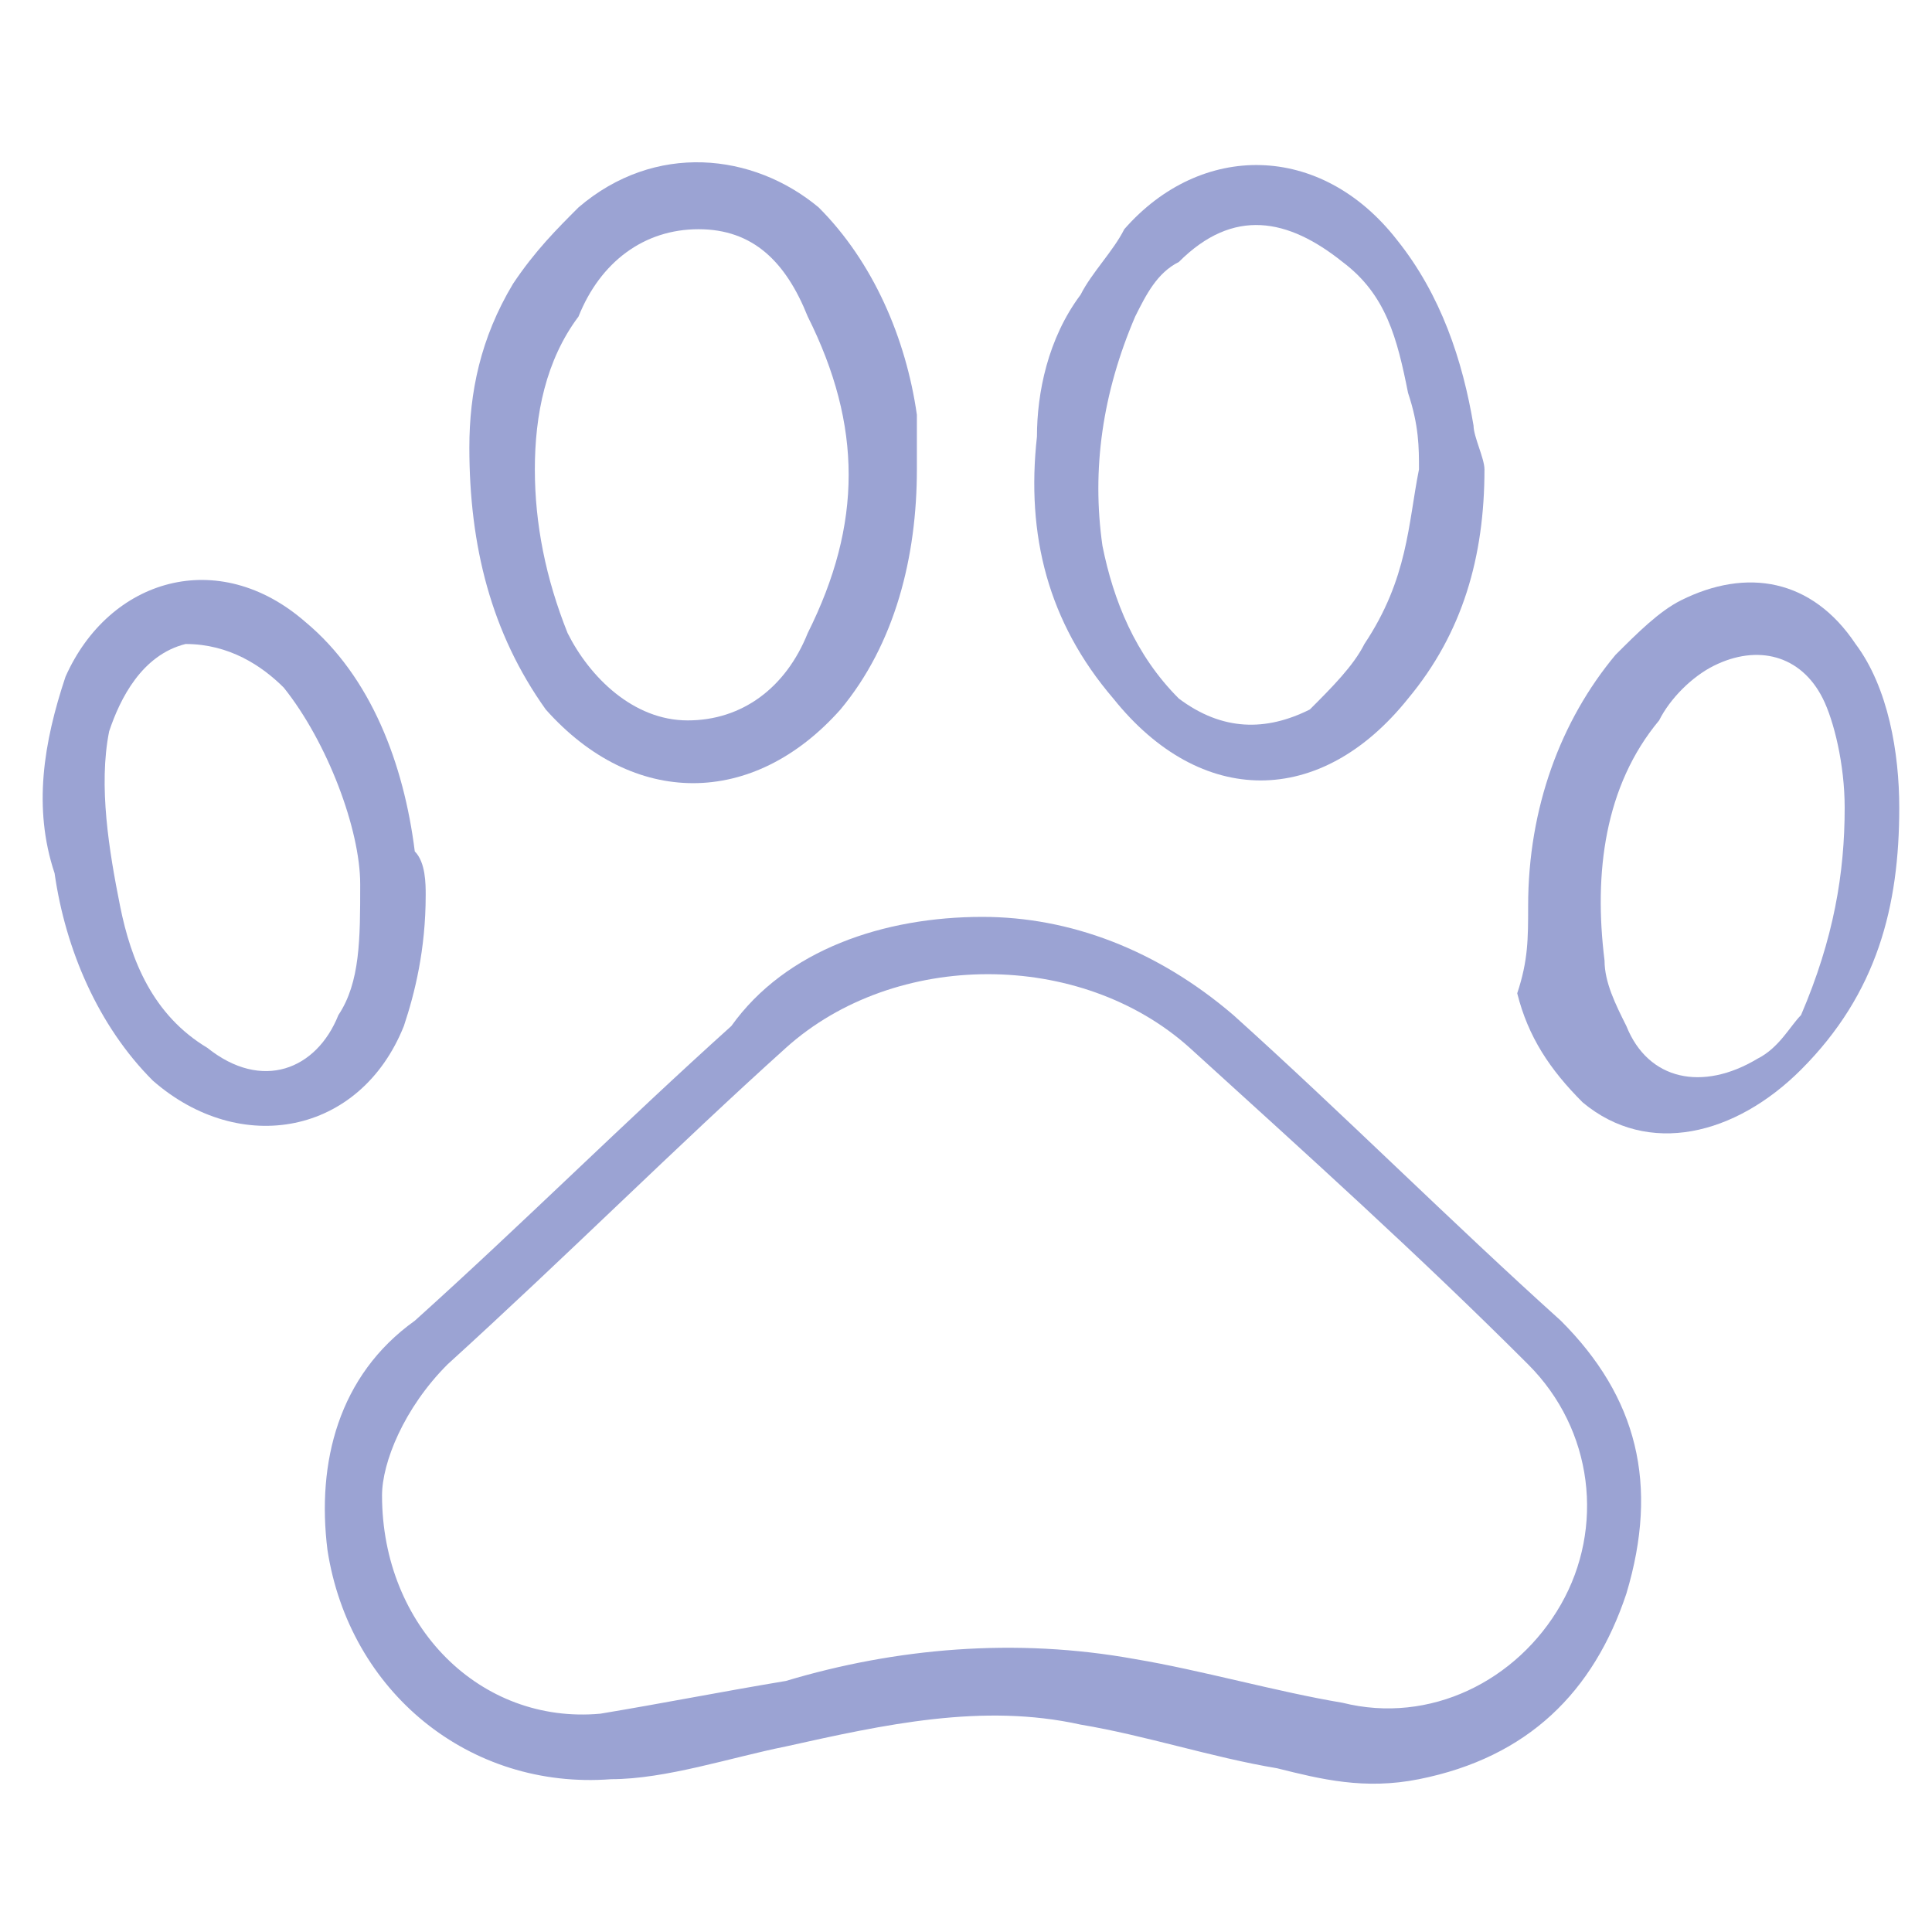 <svg xmlns="http://www.w3.org/2000/svg" xmlns:xlink="http://www.w3.org/1999/xlink" id="Calque_2_00000085217839231807487510000012274559912856878464_" x="0px" y="0px" viewBox="0 0 17.7 17.7" style="enable-background:new 0 0 17.7 17.7;" xml:space="preserve"> <style type="text/css"> .st0{fill:#9BA3D3;} .st1{display:none;} .st2{display:inline;fill:#9BA3D3;} </style> <g> <path class="st0" d="M9,8.4c0.8,0,1.6,0.3,2.3,0.9c1,0.9,2,1.9,3,2.8c0.7,0.7,0.9,1.5,0.6,2.5c-0.3,0.9-0.9,1.5-1.9,1.7 c-0.5,0.1-0.9,0-1.3-0.1c-0.6-0.1-1.2-0.3-1.8-0.4c-0.9-0.2-1.8,0-2.7,0.2c-0.5,0.1-1.1,0.3-1.6,0.3c-1.3,0.1-2.4-0.8-2.6-2.1 c-0.1-0.8,0.1-1.6,0.8-2.1c1-0.9,1.9-1.8,2.9-2.7C7.2,8.7,8.1,8.4,9,8.4z M3.5,13.7c0,1.2,0.9,2.1,2,2c0.6-0.1,1.1-0.2,1.7-0.3 c1-0.3,2.1-0.4,3.2-0.2c0.6,0.1,1.3,0.3,1.9,0.4c0.8,0.2,1.6-0.2,2-0.9c0.4-0.7,0.3-1.6-0.3-2.2c-1-1-2-1.9-3.1-2.9 c-1-0.9-2.7-0.9-3.7,0c-1,0.9-2,1.9-3.1,2.9C3.7,12.9,3.5,13.4,3.5,13.7z"></path> <path class="st0" d="M8.4,4.3c0,0.8-0.2,1.6-0.7,2.2C6.9,7.4,5.8,7.4,5,6.5C4.5,5.8,4.3,5,4.3,4.1c0-0.5,0.1-1,0.4-1.5 c0.2-0.3,0.4-0.5,0.6-0.7C6,1.3,6.9,1.4,7.5,1.9C8,2.4,8.3,3.1,8.4,3.8C8.4,4,8.4,4.2,8.4,4.3z M4.9,4.3c0,0.5,0.1,1,0.3,1.5 c0.2,0.4,0.6,0.8,1.1,0.8c0.5,0,0.9-0.3,1.1-0.8c0.5-1,0.5-1.9,0-2.9C7.2,2.4,6.9,2.1,6.4,2.1c-0.5,0-0.9,0.3-1.1,0.8 C5,3.3,4.9,3.8,4.9,4.3z"></path> <path class="st0" d="M13.6,4.3c0,0.8-0.2,1.5-0.7,2.1c-0.8,1-1.9,1-2.7,0C9.6,5.7,9.4,4.9,9.5,4c0-0.4,0.1-0.9,0.4-1.3 c0.1-0.2,0.3-0.4,0.4-0.6c0.7-0.8,1.8-0.8,2.5,0.1c0.4,0.5,0.6,1.1,0.7,1.7C13.5,4,13.6,4.2,13.6,4.3z M13,4.3c0-0.2,0-0.4-0.1-0.7 c-0.1-0.5-0.2-0.9-0.6-1.2c-0.5-0.4-1-0.5-1.5,0c-0.2,0.1-0.3,0.3-0.4,0.5c-0.3,0.7-0.4,1.4-0.3,2.1c0.1,0.5,0.3,1,0.7,1.4 c0.4,0.3,0.8,0.3,1.2,0.1c0.2-0.2,0.4-0.4,0.5-0.6C12.9,5.3,12.9,4.8,13,4.3z"></path> <path class="st0" d="M3.9,8.2c0,0.5-0.1,0.9-0.2,1.2c-0.4,1-1.5,1.2-2.3,0.5C0.9,9.4,0.6,8.7,0.5,8C0.3,7.4,0.4,6.8,0.6,6.2 C1,5.3,2,5,2.8,5.7c0.6,0.5,0.9,1.3,1,2.1C3.9,7.9,3.9,8.1,3.9,8.2z M3.3,8.1c0-0.5-0.3-1.3-0.7-1.8C2.4,6.1,2.1,5.9,1.7,5.9 C1.3,6,1.1,6.4,1,6.7C0.9,7.2,1,7.8,1.1,8.3c0.1,0.5,0.3,1,0.8,1.3c0.5,0.4,1,0.2,1.2-0.3C3.3,9,3.3,8.6,3.3,8.1z"></path> <path class="st0" d="M14,8.3c0-0.9,0.3-1.7,0.8-2.3c0.2-0.2,0.4-0.4,0.6-0.5c0.6-0.3,1.2-0.2,1.6,0.4c0.3,0.4,0.4,1,0.4,1.5 c0,0.9-0.2,1.7-0.9,2.4c-0.6,0.6-1.4,0.8-2,0.3c-0.3-0.3-0.5-0.6-0.6-1C14,8.8,14,8.6,14,8.3z M16.9,7.4c0-0.4-0.1-0.8-0.2-1 c-0.2-0.4-0.6-0.5-1-0.3c-0.2,0.1-0.4,0.3-0.5,0.5c-0.5,0.6-0.6,1.4-0.5,2.2c0,0.2,0.1,0.4,0.2,0.6c0.2,0.5,0.7,0.6,1.2,0.3 c0.2-0.1,0.3-0.3,0.4-0.4C16.8,8.6,16.9,8,16.9,7.4z"></path> </g> <g class="st1"> <path class="st2" d="M17.5,8.9c0,2.5,0,4.9,0,7.4c0,0.8-0.4,1.2-1.2,1.2c-5,0-9.9,0-14.9,0c-0.7,0-1.2-0.4-1.2-1.1 c0-5,0-9.9,0-14.9c0-0.7,0.4-1.1,1.1-1.1c5,0,9.9,0,14.9,0c0.7,0,1.1,0.4,1.1,1.1C17.5,4,17.5,6.4,17.5,8.9z M16.9,8.9 c0-2.5,0-4.9,0-7.4c0-0.4-0.1-0.5-0.5-0.5C11.4,1,6.5,1,1.5,1C1.1,1,1,1.1,1,1.5c0,4.9,0,9.8,0,14.8c0,0.4,0.1,0.5,0.5,0.5 c4.9,0,9.9,0,14.8,0c0.4,0,0.5-0.1,0.5-0.5C16.9,13.9,16.9,11.4,16.9,8.9z"></path> <path class="st2" d="M8.3,11c0,0.1,0,0.2,0,0.3c0,0.9,0,1.8,0,2.7c0,0.3-0.1,0.5-0.4,0.5c-0.6,0-1.2,0-1.9,0 c-0.3,0-0.4-0.1-0.4-0.4c0-3.4,0-6.7,0-10.1c0-0.3,0.1-0.4,0.4-0.4c1.3,0,2.7,0,4,0c2,0,3.6,1.5,3.8,3.5c0.2,1.9-1.2,3.7-3.1,4 c-0.2,0-0.5,0.1-0.7,0.1C9.4,11,8.8,11,8.3,11z M7.6,13.7c0-0.1,0-0.2,0-0.2c0-0.9,0-1.8,0-2.7c0-0.3,0.1-0.4,0.4-0.4 c0.6,0,1.3,0,1.9,0c0.2,0,0.5,0,0.7-0.1c1.6-0.3,2.6-1.8,2.4-3.3c-0.2-1.6-1.5-2.8-3.1-2.8c-1.2,0-2.4,0-3.5,0c-0.1,0-0.1,0-0.2,0 c0,3.2,0,6.4,0,9.6C6.7,13.7,7.1,13.7,7.6,13.7z"></path> <path class="st2" d="M7.6,7.2c0-0.4,0-0.9,0-1.3c0-0.3,0.1-0.4,0.4-0.4c0.7,0,1.3,0,2,0c0.9,0,1.7,0.8,1.7,1.7 c0,0.9-0.8,1.7-1.7,1.7c-0.7,0-1.3,0-2,0c-0.3,0-0.4-0.1-0.4-0.4C7.6,8.1,7.6,7.6,7.6,7.2z M8.3,8.2C8.3,8.2,8.3,8.2,8.3,8.2 c0.6,0,1.1,0,1.7,0c0.6,0,1.1-0.5,1.1-1c0-0.6-0.5-1-1.1-1c-0.5,0-1,0-1.5,0c-0.1,0-0.1,0-0.2,0C8.3,6.9,8.3,7.5,8.3,8.2z"></path> </g> <g class="st1"> <path class="st2" d="M8.3,17.3c-0.2,0-0.3-0.1-0.5-0.1c-1.4-0.3-2.4-1.5-2.5-2.9c-0.1-1.4,0.4-2.4,1.6-3.2C7,11.1,7,11,7,10.9 C7,8,7,5.1,7,2.1c0-0.9,0.4-1.4,1.3-1.6c0,0,0,0,0.1,0c0.1,0,0.2,0,0.3,0c0.1,0,0.1,0,0.2,0.1C9.5,0.7,10,1.3,10,2 c0,2.9,0,5.9,0,8.8c0,0.2,0,0.2,0.2,0.3c1.2,0.7,1.8,2,1.6,3.3c-0.2,1.4-1.3,2.5-2.7,2.7c-0.1,0-0.2,0-0.4,0.1 C8.6,17.3,8.4,17.3,8.3,17.3z M9.4,6.6c0-0.7,0-1.5,0-2.2c0-0.8,0-1.6,0-2.4c0-0.6-0.5-1-1.1-0.9C7.9,1.2,7.6,1.6,7.6,2.1 c0,3,0,6.1,0,9.1c0,0.2-0.1,0.3-0.2,0.4c-1.1,0.5-1.7,1.6-1.5,2.8C6,15.9,7.4,17,8.9,16.7c1.2-0.2,2.1-1.1,2.2-2.4 c0.1-1.1-0.4-2.2-1.5-2.7c-0.2-0.1-0.3-0.2-0.3-0.4C9.4,9.6,9.4,8.1,9.4,6.6z"></path> <path class="st2" d="M11.8,6.5c0.2,0,0.4,0,0.5,0c0.2,0,0.3,0.1,0.3,0.3c0,0.2-0.1,0.3-0.3,0.3c-0.4,0-0.8,0-1.1,0 c-0.2,0-0.3-0.1-0.3-0.3c0-0.2,0.1-0.3,0.3-0.3C11.4,6.5,11.6,6.5,11.8,6.5z"></path> <path class="st2" d="M11.8,5.3c-0.2,0-0.4,0-0.6,0c-0.2,0-0.3-0.1-0.3-0.3c0-0.2,0.1-0.3,0.3-0.3c0.4,0,0.8,0,1.2,0 c0.2,0,0.3,0.1,0.3,0.3c0,0.2-0.1,0.3-0.3,0.3C12.2,5.3,12,5.3,11.8,5.3z"></path> <path class="st2" d="M11.8,8.9c-0.2,0-0.4,0-0.6,0c-0.2,0-0.3-0.1-0.3-0.3c0-0.2,0.1-0.3,0.3-0.3c0.4,0,0.7,0,1.1,0 c0.2,0,0.3,0.1,0.3,0.3c0,0.2-0.1,0.3-0.3,0.3C12.2,8.9,12,8.9,11.8,8.9z"></path> <path class="st2" d="M11.8,10.1c0.2,0,0.4,0,0.6,0c0.2,0,0.3,0.1,0.3,0.2c0,0.2-0.1,0.3-0.3,0.3c-0.4,0-0.8,0-1.2,0 c-0.2,0-0.3-0.2-0.3-0.3c0-0.2,0.1-0.3,0.3-0.3C11.4,10.1,11.6,10.1,11.8,10.1z"></path> <path class="st2" d="M11.8,3.5c-0.2,0-0.4,0-0.6,0c-0.2,0-0.3-0.1-0.3-0.3c0-0.2,0.1-0.3,0.3-0.3c0.4,0,0.8,0,1.2,0 c0.2,0,0.3,0.1,0.3,0.3c0,0.2-0.1,0.3-0.3,0.3C12.2,3.5,12,3.5,11.8,3.5z"></path> <path class="st2" d="M11.8,1.7c-0.2,0-0.4,0-0.6,0c-0.2,0-0.3-0.1-0.3-0.3c0-0.2,0.1-0.3,0.3-0.3c0.4,0,0.8,0,1.2,0 c0.2,0,0.3,0.1,0.3,0.3c0,0.2-0.1,0.3-0.3,0.3C12.2,1.7,12,1.7,11.8,1.7z"></path> <path class="st2" d="M8.8,10.4c0,0.6,0,1.1,0,1.7c0,0.1,0,0.2,0.2,0.2c0.8,0.2,1.3,0.9,1.3,1.7c0,0.8-0.5,1.5-1.3,1.7 C8.1,16,7,15.5,6.8,14.5c-0.3-1,0.3-2,1.2-2.2c0.2,0,0.2-0.1,0.2-0.3c0-1.1,0-2.2,0-3.3c0,0,0-0.1,0-0.1c0-0.1,0.1-0.2,0.3-0.2 c0.1,0,0.3,0.1,0.3,0.2c0,0.1,0,0.3,0,0.4C8.8,9.5,8.8,9.9,8.8,10.4C8.8,10.4,8.8,10.4,8.8,10.4z M9.7,14c0-0.7-0.5-1.2-1.2-1.2 c-0.7,0-1.2,0.5-1.2,1.2c0,0.7,0.5,1.2,1.2,1.2C9.2,15.2,9.7,14.7,9.7,14z"></path> </g> <g class="st1"> <path class="st2" d="M9.9,8.5c0.8,0,1.5,0,2.2,0c0.4,0,0.8,0,1.2,0c0.5,0.1,0.8,0.4,1,0.9c0.5,1.9,1,3.7,1.5,5.6 c0.1,0.3-0.1,0.6-0.4,0.7c-0.8,0.2-1.7-0.2-2-1c-0.4-1.1-0.8-2.1-1.3-3.2c-0.1-0.1-0.1-0.2-0.3-0.2c-1.2,0-2.5,0-3.7,0 c-0.8,0-1.4-0.5-1.6-1.2c0-0.2-0.1-0.3-0.1-0.5c0-1.3,0-2.7,0-4c0-0.8,0.4-1.3,1.2-1.5C8.1,4,8.5,4,8.9,4.2c0.7,0.2,1,0.7,1,1.4 c0,0.9,0,1.8,0,2.7C9.9,8.3,9.9,8.4,9.9,8.5z M15.2,15.1C15.2,15.1,15.2,15,15.2,15.1c-0.5-1.9-1-3.7-1.5-5.5 c-0.1-0.3-0.3-0.5-0.7-0.5c-1.2,0-2.3,0-3.5,0c-0.1,0-0.1,0-0.2,0c0-0.1,0-0.2,0-0.3c0-1.1,0-2.2,0-3.3c0-0.4-0.2-0.6-0.5-0.7 C8.5,4.7,8.2,4.7,7.9,4.7C7.3,4.8,7.1,5,7.1,5.6c0,1.3,0,2.7,0,4c0,0.6,0.4,1,1,1c1.4,0,2.8,0,4.2,0c0.1,0,0.2,0,0.2,0.2 c0.2,0.6,0.4,1.2,0.7,1.7c0.2,0.6,0.5,1.3,0.8,1.9C14.1,15,14.7,15.3,15.2,15.1z"></path> <path class="st2" d="M5.8,6.9c0,0.2,0,0.4,0,0.5c0,0.1-0.1,0.1-0.2,0.1c-1.1,0.5-2,1.3-2.5,2.4c-1.4,2.9,0.4,6.4,3.6,6.9 c2.4,0.4,4.6-0.9,5.5-3.2c0,0,0-0.1,0.1-0.1c0.1,0.3,0.2,0.5,0.3,0.7c0,0.1,0,0.1,0,0.2c-0.9,1.7-2.2,2.7-4.1,3 c-2.8,0.5-5.5-1.4-6.1-4C1.5,10.8,3,7.9,5.6,6.9C5.7,6.9,5.7,6.9,5.8,6.9z"></path> <path class="st2" d="M6.8,2c0-0.9,0.8-1.7,1.7-1.7c0.9,0,1.7,0.8,1.7,1.7c0,0.9-0.8,1.7-1.7,1.7C7.6,3.7,6.8,2.9,6.8,2z M7.4,2 c0,0.6,0.5,1.1,1.1,1.1c0.6,0,1.1-0.5,1.1-1.1c0-0.6-0.5-1.1-1.1-1.1C7.9,0.9,7.4,1.4,7.4,2z"></path> </g> <g class="st1"> <path class="st2" d="M12.9,5.1c0,0.1,0,0.1,0,0.2c0,2.6,0,5.3,0,7.9c0,0.1,0,0.2,0.2,0.3c0.3,0.2,0.5,0.6,0.4,0.9 c-0.1,0.4-0.4,0.6-0.8,0.6c-0.8,0-1.6,0-2.3,0c-0.4,0-0.7-0.3-0.8-0.7C9.5,14,9.6,13.6,10,13.5c0.1-0.1,0.1-0.1,0.1-0.2 c0-2.7,0-5.3,0-8c0,0,0-0.1,0-0.1c-0.8,0-1.5,0-2.3,0c0,0.1,0,0.1,0,0.2c0,2.1,0,4.1,0,6.2c0,0.1,0,0.2,0.2,0.3 c0.3,0.2,0.5,0.6,0.4,0.9c-0.1,0.4-0.4,0.6-0.8,0.7c-0.8,0-1.6,0-2.4,0c-0.4,0-0.7-0.3-0.8-0.7c-0.1-0.4,0.1-0.8,0.4-0.9 c0.1,0,0.1-0.1,0.1-0.2c0-2.1,0-4.3,0-6.4c0,0,0,0,0-0.1c-0.3,0-0.6,0-1,0c0,0-0.1,0-0.1,0.1C3.3,5.8,2.7,6.4,2.2,7.1 C2.1,7.2,2.1,7.3,2.1,7.3c0,2.8,0,5.6,0,8.4c0,0.4-0.1,0.5-0.5,0.5c-0.3,0-0.6,0-0.9,0c-0.3,0-0.4-0.1-0.4-0.4c0-4.3,0-8.5,0-12.8 c0-0.8,0.6-1.4,1.5-1.4c4.4,0,8.8,0,13.2,0c0.3,0,0.6,0,0.9,0c1,0,1.6,0.6,1.6,1.6c0,3.4,0,6.8,0,10.2c0,0.8,0,1.6,0,2.4 c0,0.3-0.1,0.4-0.4,0.4c-0.3,0-0.6,0-0.9,0c-0.3,0-0.4-0.1-0.4-0.4c0-2.8,0-5.6,0-8.4c0-0.1,0-0.3-0.1-0.4 c-0.5-0.6-1.1-1.2-1.6-1.8c-0.1-0.1-0.2-0.1-0.2-0.1C13.5,5.1,13.2,5.1,12.9,5.1z M16.9,14.5c0-0.1,0-0.1,0-0.2c0-3.7,0-7.4,0-11.1 c0-0.6-0.3-0.9-0.9-0.9c-4.7,0-9.4,0-14.1,0C1.3,2.2,1,2.6,1,3.2c0,3.7,0,7.4,0,11.1c0,0.1,0,0.1,0,0.2c0.2,0,0.4,0,0.6,0 c0-0.1,0-0.2,0-0.3c0-3.6,0-7.3,0-10.9c0-0.4,0.1-0.4,0.4-0.4c4.7,0,9.3,0,14,0c0.4,0,0.4,0.1,0.4,0.4c0,3.7,0,7.4,0,11 c0,0.1,0,0.2,0,0.2C16.6,14.5,16.7,14.5,16.9,14.5z M2.1,4.5c1,0,1.9,0,2.8,0C5,4,5,3.9,5.2,3.9c0.4,0,0.3,0.3,0.3,0.6 c0.6,0,1.1,0,1.7,0c0-0.2-0.1-0.5,0.3-0.5c0.4,0,0.3,0.3,0.3,0.6c0.8,0,1.5,0,2.3,0c0-0.2-0.1-0.5,0.3-0.6c0.4,0,0.3,0.3,0.3,0.5 c0.6,0,1.1,0,1.7,0c0-0.4,0.1-0.6,0.3-0.6c0.4,0,0.3,0.3,0.3,0.6c1,0,1.9,0,2.8,0c0-0.4,0-0.8,0-1.1c-4.6,0-9.1,0-13.7,0 C2.1,3.7,2.1,4.1,2.1,4.5z M10.7,5.1c0,2.8,0,5.5,0,8.3c0.6,0,1.1,0,1.7,0c0-2.8,0-5.5,0-8.3C11.8,5.1,11.2,5.1,10.7,5.1z M7.2,11.6c0-2.2,0-4.4,0-6.5c-0.6,0-1.1,0-1.7,0c0,2.2,0,4.4,0,6.5C6.1,11.6,6.7,11.6,7.2,11.6z M6.4,12.2c-0.4,0-0.7,0-1.1,0 c-0.2,0-0.4,0.1-0.4,0.3c0,0.2,0.1,0.3,0.4,0.3c0.7,0,1.4,0,2.1,0c0.2,0,0.4-0.1,0.4-0.3c0-0.2-0.1-0.3-0.4-0.3 C7.1,12.2,6.7,12.2,6.4,12.2z M11.5,14.5c0.4,0,0.7,0,1.1,0c0.2,0,0.4-0.1,0.4-0.3c0-0.2-0.1-0.3-0.4-0.3c-0.7,0-1.4,0-2.1,0 c-0.2,0-0.4,0.1-0.4,0.3c0,0.2,0.1,0.3,0.4,0.3C10.8,14.5,11.2,14.5,11.5,14.5z M3.2,5.1c-0.4,0-0.7,0-1.1,0c0,0.4,0,0.8,0,1.2 C2.5,5.9,2.8,5.5,3.2,5.1z M15.8,6.3c0-0.4,0-0.8,0-1.2c-0.4,0-0.7,0-1.1,0C15.1,5.5,15.4,5.9,15.8,6.3z M1.5,15.6 c0-0.2,0-0.4,0-0.5c-0.2,0-0.4,0-0.5,0c0,0.2,0,0.4,0,0.5C1.2,15.6,1.3,15.6,1.5,15.6z M16.9,15.1c-0.2,0-0.4,0-0.6,0 c0,0.2,0,0.4,0,0.5c0.2,0,0.4,0,0.6,0C16.9,15.4,16.9,15.3,16.9,15.1z"></path> </g> </svg>